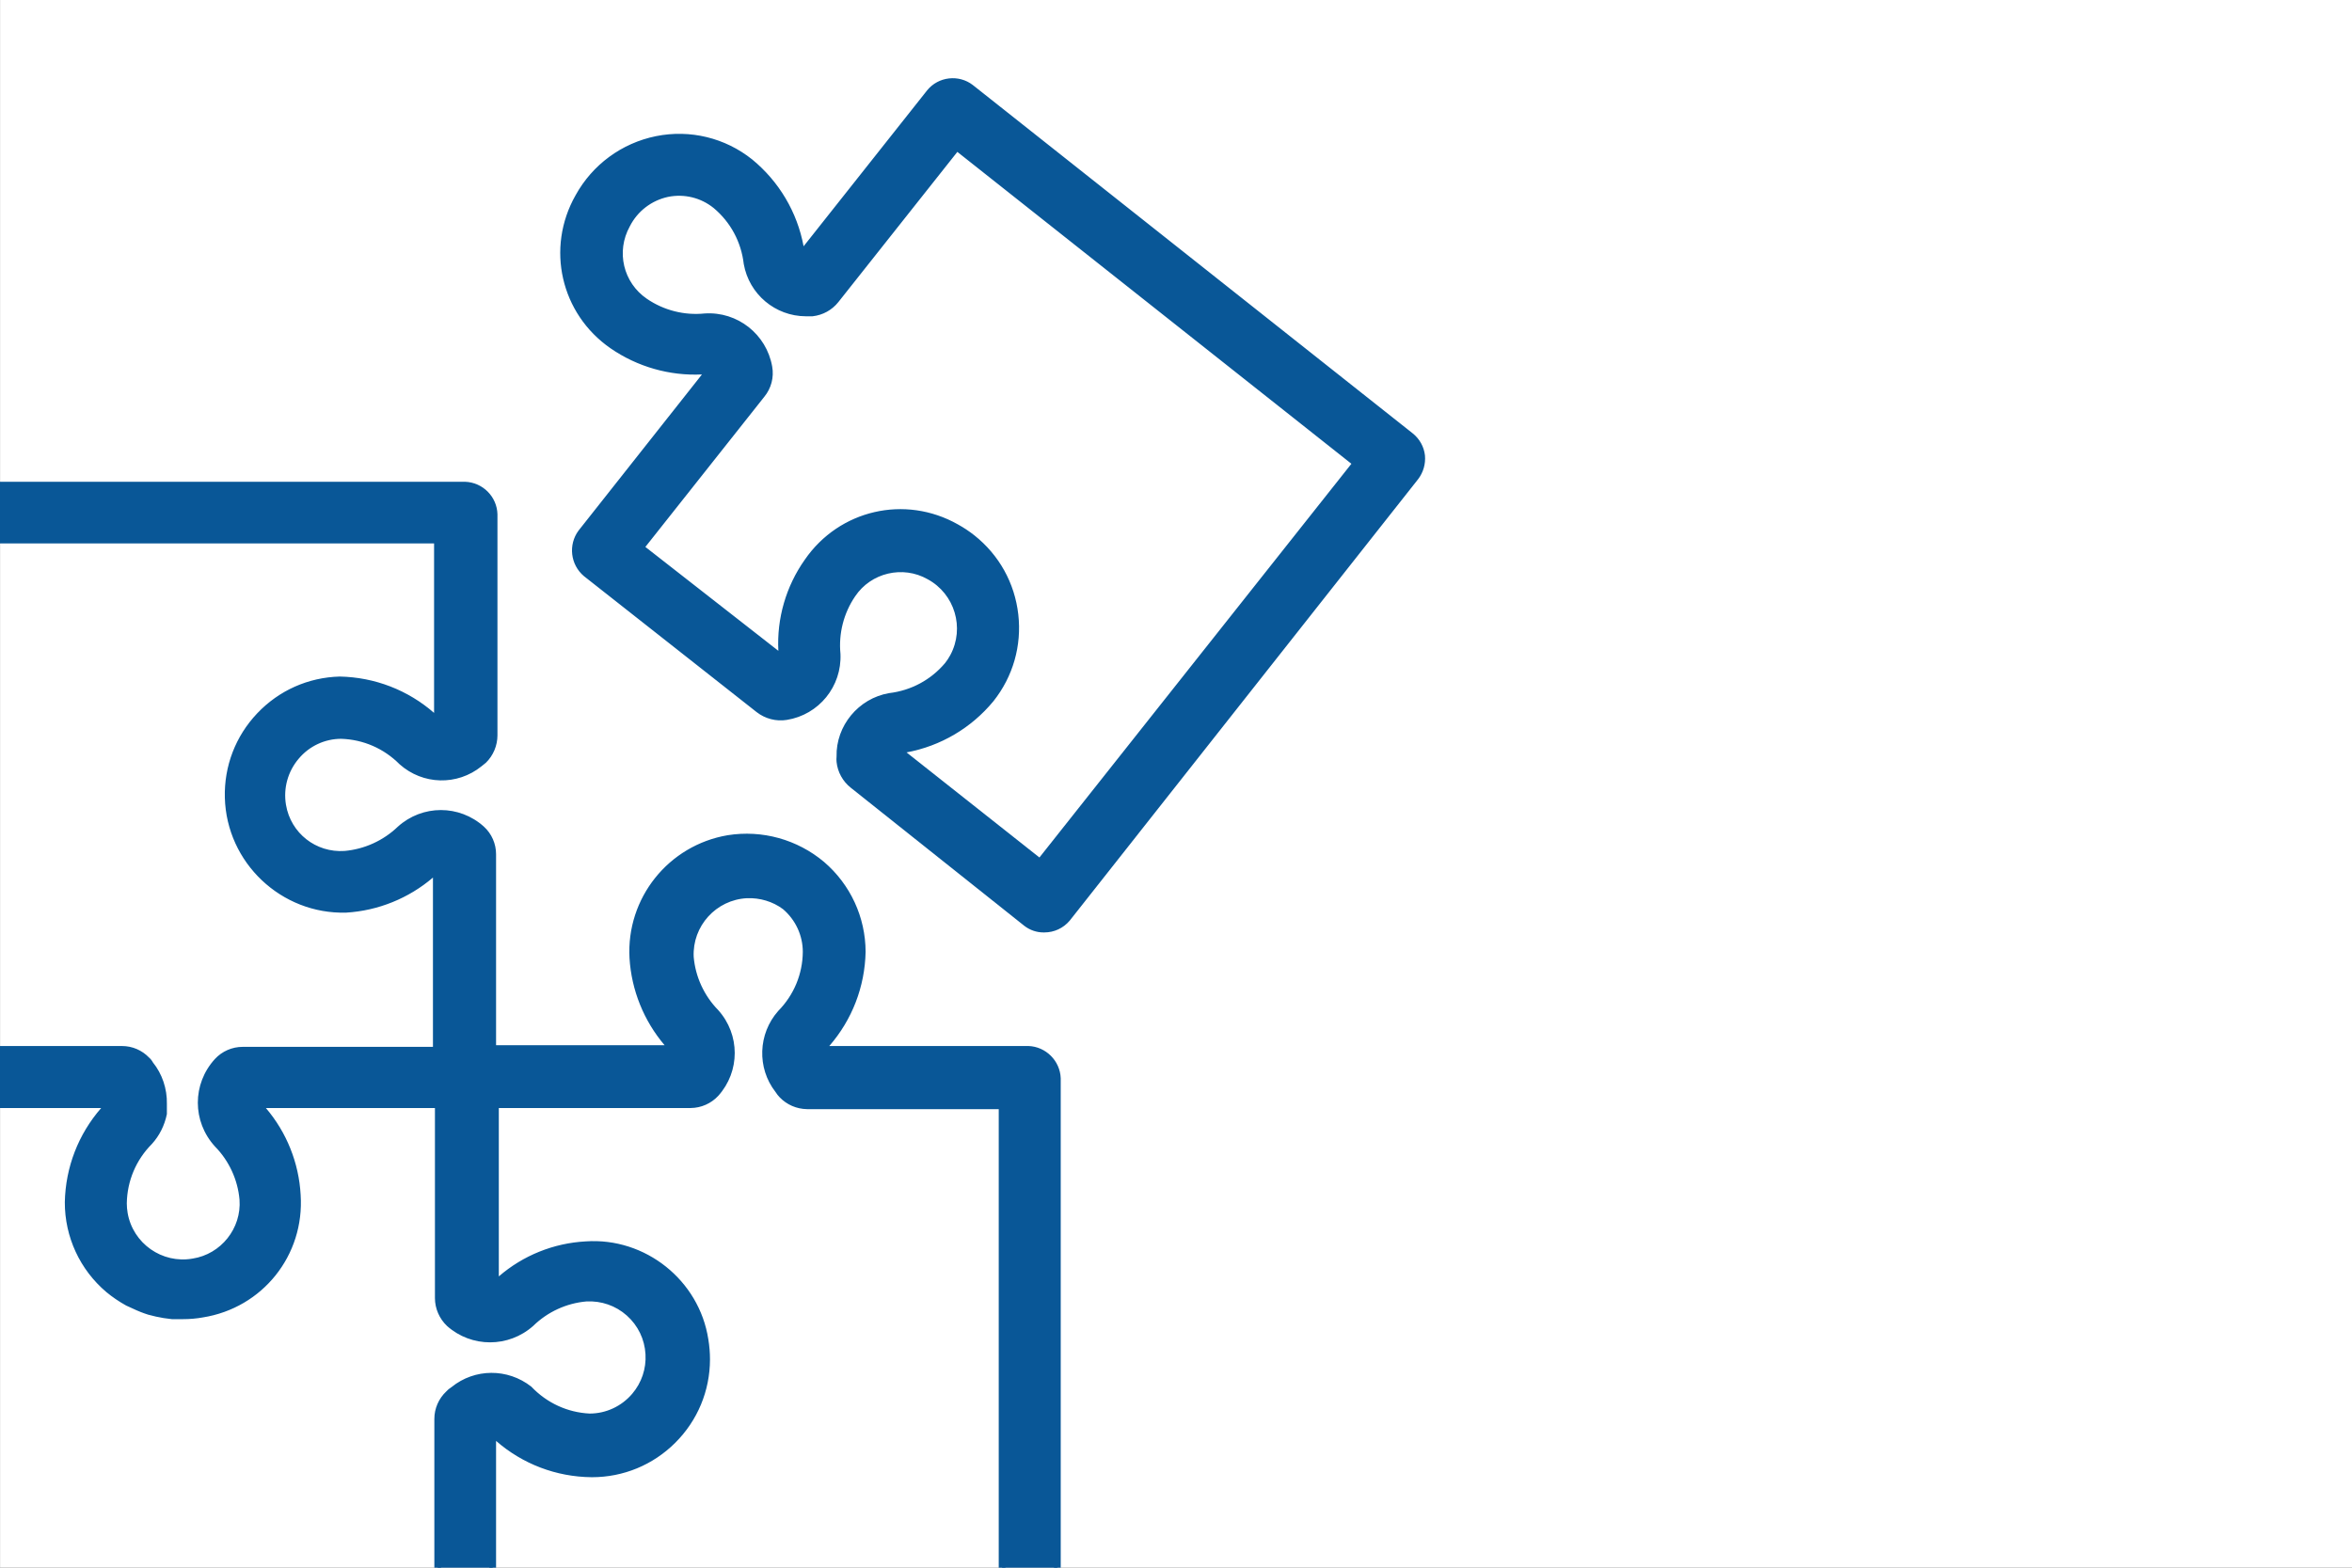 <?xml version="1.0" encoding="UTF-8"?>
<svg xmlns="http://www.w3.org/2000/svg" width="270" height="180" version="1.1" xmlns:xlink="http://www.w3.org/1999/xlink" viewBox="0 0 270 180">
  <rect x="0" y="0" width="270" height="180" fill="#808080" stroke="none"/>
  <!-- Generator: Adobe Illustrator 29.1.0, SVG Export Plug-In . SVG Version: 2.1.0 Build 142)  -->
  <defs>
    <clipPath id="clippath">
      <rect x="-.152" y="-1.956" width="186.244" height="182.136" fill="none"/>
    </clipPath>
  </defs>
  <g isolation="isolate">
    <g id="Calque_3">
      <rect x=".01" y="-.013" width="270" height="180" fill="#fff"/>
    </g>
    <g id="Icones">
      <g mix-blend-mode="multiply">
        <g clip-path="url(#clippath)">
          <g>
            <g>
              <path d="M115.036,185.278h-58.474v-20.715c3.046,2.953,7.114,4.623,11.359,4.663,7.269.018,13.18-5.866,13.197-13.14,0-.75-.062-1.505-.187-2.251-1.026-6.639-6.976-11.386-13.677-10.915-3.886.209-7.571,1.807-10.378,4.507v-20.591h22.403c1.092-.009,2.14-.466,2.886-1.27,2.385-2.651,2.385-6.674,0-9.325-1.679-1.714-2.709-3.957-2.917-6.346-.182-3.766,2.718-6.963,6.483-7.149,1.572-.071,3.131.4,4.396,1.341,1.528,1.301,2.411,3.202,2.416,5.204-.022,2.638-1.07,5.164-2.922,7.043-2.203,2.491-2.322,6.195-.284,8.823.129.2.275.395.444.568.75.777,1.776,1.221,2.855,1.239h22.398v58.314ZM-8.227,126.835H12.493c-2.917,3.011-4.583,7.012-4.667,11.199-.009,3.863,1.687,7.531,4.632,10.027.684.564,1.417,1.061,2.189,1.492l.764.346c.546.262,1.106.488,1.683.671l.888.222c.573.129,1.155.222,1.745.284h1.297c.737,0,1.47-.062,2.189-.191,6.63-1.048,11.359-6.981,10.915-13.673-.213-3.881-1.798-7.558-4.472-10.378h20.658v22.212c.004,1.106.462,2.158,1.266,2.917,2.669,2.371,6.692,2.371,9.361,0,1.714-1.679,3.957-2.709,6.346-2.917,3.761-.218,6.985,2.655,7.198,6.421.102,1.75-.475,3.473-1.612,4.809-1.297,1.528-3.202,2.411-5.204,2.411-2.629-.129-5.107-1.266-6.918-3.175-2.558-2.003-6.164-1.976-8.695.067-.209.133-.404.289-.568.475-.79.742-1.239,1.772-1.239,2.855v22.212H-8.227v-58.287ZM-8.227,62.015h58.443v20.72c-3.011-2.917-7.012-4.583-11.199-4.667-7.274.191-13.011,6.244-12.82,13.517.195,7.269,6.244,13.011,13.517,12.82,3.881-.235,7.553-1.83,10.373-4.507v20.689h-22.208c-1.11-.009-2.171.453-2.922,1.266-2.465,2.695-2.465,6.83,0,9.521,1.683,1.714,2.713,3.957,2.922,6.346.258,3.513-2.229,6.634-5.711,7.172-3.712.648-7.247-1.838-7.895-5.546-.067-.391-.102-.786-.102-1.181.04-2.66,1.106-5.196,2.984-7.078.808-.893,1.368-1.989,1.616-3.171v-1.172c.036-1.661-.515-3.277-1.554-4.569-.098-.178-.226-.342-.382-.475-.746-.782-1.776-1.217-2.851-1.208H-8.227v-58.474ZM118.051,120.489h-23.731c2.913-3.011,4.578-7.012,4.663-11.199-.009-3.859-1.701-7.518-4.632-10.027-2.984-2.509-6.91-3.597-10.755-2.984-6.608,1.123-11.315,7.021-10.946,13.708.235,3.89,1.83,7.571,4.503,10.409h-20.591v-22.305c.004-1.101-.457-2.149-1.27-2.891-2.66-2.398-6.701-2.398-9.356,0-1.727,1.661-3.965,2.678-6.35,2.891-3.468.244-6.559-2.189-7.136-5.617-.337-2.012.231-4.068,1.554-5.617,1.283-1.528,3.175-2.407,5.169-2.411,2.62.08,5.107,1.159,6.95,3.015,2.518,2.251,6.292,2.345,8.917.222l.475-.382c.768-.75,1.203-1.781,1.208-2.855v-25.383c-.049-1.821-1.51-3.295-3.33-3.362H-11.242c-1.763.147-3.131,1.599-3.175,3.362v64.442c.004.053.004.107,0,.16v64.629c.138,1.692,1.483,3.037,3.175,3.175H118.051c1.754-.062,3.188-1.425,3.33-3.175v-64.473c-.067-1.812-1.519-3.264-3.33-3.33" fill="#095797"/>
              <path d="M-11.242,191.854c-1.921-.155-3.405-1.639-3.559-3.529v-64.66c.003-.063.003-.097,0-.129V59.062c.048-1.977,1.565-3.583,3.527-3.746H53.391c2.035.073,3.661,1.714,3.715,3.735v25.393c-.004,1.173-.487,2.314-1.323,3.131l-.503.406c-2.785,2.251-6.744,2.153-9.416-.235-1.797-1.809-4.172-2.839-6.704-2.917-1.875.004-3.652.833-4.862,2.274-1.254,1.469-1.789,3.402-1.469,5.306.547,3.251,3.441,5.523,6.729,5.296,2.282-.203,4.455-1.192,6.11-2.784,2.821-2.548,7.065-2.547,9.882-.008.893.814,1.402,1.973,1.397,3.179v21.917h19.344c-2.381-2.802-3.803-6.32-4.026-9.999-.38-6.89,4.464-12.955,11.267-14.111,3.964-.634,7.996.487,11.067,3.068,3.022,2.588,4.76,6.349,4.769,10.321-.081,4.011-1.555,7.814-4.17,10.814h22.867c2.002.074,3.627,1.699,3.702,3.701v64.488c-.159,1.975-1.75,3.491-3.702,3.56H-11.242ZM53.377,56.086H-11.242c-1.537.129-2.75,1.414-2.79,2.986v64.432c.005.044.005.118,0,.192v64.597c.123,1.48,1.31,2.668,2.822,2.791l129.262-.002c1.548-.055,2.82-1.267,2.946-2.82v-64.442c-.06-1.584-1.356-2.883-2.954-2.944h-24.632l.632-.653c2.854-2.95,4.471-6.836,4.554-10.939-.009-3.739-1.648-7.287-4.497-9.727-2.897-2.436-6.706-3.492-10.444-2.896-6.412,1.09-10.98,6.811-10.622,13.306.229,3.788,1.792,7.398,4.399,10.165l.612.65h-21.87v-22.69c.004-.989-.414-1.938-1.145-2.605-2.52-2.273-6.32-2.273-8.838,0-1.772,1.704-4.11,2.769-6.574,2.988-3.684.271-6.937-2.292-7.55-5.937-.358-2.13.24-4.292,1.641-5.933,1.354-1.612,3.346-2.542,5.461-2.546,2.743.083,5.304,1.195,7.224,3.129,2.372,2.12,5.912,2.208,8.401.194l.476-.382c.662-.649,1.06-1.59,1.064-2.557v-25.381c-.043-1.605-1.343-2.917-2.959-2.976ZM115.421,185.663h-59.245v-22.011l.653.634c2.989,2.896,6.929,4.514,11.095,4.553h.032c3.398,0,6.598-1.321,9.011-3.723,2.42-2.41,3.758-5.617,3.766-9.032,0-.729-.061-1.466-.182-2.187-.988-6.396-6.835-11.05-13.27-10.594-3.802.203-7.4,1.766-10.137,4.399l-.652.629v-21.883h22.788c.984-.008,1.934-.426,2.604-1.147,2.255-2.506,2.255-6.293-.004-8.805-1.724-1.76-2.799-4.098-3.015-6.57-.193-3.982,2.879-7.371,6.848-7.567,1.66-.079,3.316.429,4.645,1.417,1.637,1.393,2.567,3.396,2.571,5.513-.023,2.758-1.1,5.354-3.033,7.314-2.063,2.334-2.176,5.838-.254,8.316.146.226.279.396.415.536.684.708,1.602,1.106,2.586,1.122h22.777v59.085ZM56.947,184.892h57.704v-57.542h-22.013c-1.196-.02-2.307-.502-3.133-1.357-.171-.175-.336-.387-.491-.628-2.129-2.742-2.003-6.66.32-9.286,1.805-1.833,2.803-4.239,2.825-6.791-.004-1.887-.835-3.678-2.281-4.907-1.167-.868-2.637-1.31-4.129-1.251-3.542.176-6.287,3.202-6.115,6.746.199,2.28,1.197,4.45,2.808,6.095,2.535,2.817,2.535,7.048.011,9.853-.817.881-1.971,1.389-3.17,1.398h-22.021v19.332c2.778-2.402,6.286-3.821,9.972-4.019,6.837-.479,13.03,4.457,14.079,11.241.126.758.191,1.536.191,2.31-.008,3.621-1.427,7.022-3.993,9.577-2.558,2.547-5.951,3.948-9.557,3.948h-.034c-4.07-.039-7.932-1.513-10.973-4.169v19.45ZM50.632,185.508H-8.612v-59.059H13.403l-.633.654c-2.857,2.948-4.476,6.833-4.559,10.938-.008,3.749,1.63,7.296,4.496,9.725.651.537,1.368,1.026,2.127,1.449l.736.333c.555.266,1.104.484,1.64.654l.865.215c.53.119,1.103.213,1.692.274l1.256-.002c.721,0,1.435-.062,2.121-.186,6.479-1.023,11.033-6.727,10.598-13.267-.208-3.788-1.758-7.388-4.367-10.138l-.617-.651h21.939v22.598c.004.992.421,1.953,1.145,2.637,2.514,2.234,6.318,2.234,8.84-.008,1.759-1.723,4.096-2.797,6.568-3.013,1.926-.124,3.783.531,5.219,1.812,1.437,1.281,2.289,3.046,2.397,4.971.108,1.857-.497,3.662-1.703,5.081-1.374,1.618-3.378,2.547-5.498,2.547-2.76-.135-5.309-1.305-7.198-3.295-2.389-1.866-5.768-1.84-8.173.101-.234.152-.393.284-.521.43-.735.692-1.143,1.631-1.143,2.601v22.598ZM-7.842,184.736h57.704v-21.826c0-1.182.496-2.325,1.36-3.137.151-.174.364-.353.625-.519,2.65-2.143,6.423-2.171,9.14-.045,1.793,1.884,4.158,2.969,6.7,3.094,1.874,0,3.664-.83,4.892-2.275,1.078-1.268,1.618-2.879,1.521-4.538-.098-1.719-.858-3.295-2.141-4.439-1.283-1.144-2.94-1.711-4.65-1.619-2.283.2-4.453,1.197-6.099,2.808-2.827,2.515-7.072,2.514-9.886.013-.885-.835-1.391-2-1.395-3.203v-21.828h-19.407c2.38,2.788,3.79,6.297,3.991,9.971.461,6.937-4.371,12.988-11.24,14.074-.723.13-1.482.196-2.249.196h-1.297c-.66-.068-1.262-.166-1.83-.294l-.897-.224c-.593-.187-1.176-.419-1.756-.697l-.757-.344c-.829-.46-1.585-.976-2.275-1.546-3.043-2.578-4.781-6.34-4.771-10.324.081-4.011,1.556-7.814,4.174-10.812H-7.842v57.516ZM20.988,145.38c-3.431,0-6.483-2.472-7.095-5.97-.071-.422-.107-.841-.107-1.247.042-2.782,1.142-5.391,3.097-7.351.75-.829,1.277-1.863,1.512-2.978l-.008-1.094c.034-1.573-.488-3.107-1.469-4.328-.116-.198-.218-.325-.332-.423-.695-.727-1.587-1.109-2.598-1.115H-8.612v-59.245h59.213v22.015l-.653-.633c-2.948-2.857-6.833-4.476-10.939-4.559-3.396.09-6.571,1.504-8.921,3.982s-3.595,5.724-3.505,9.14c.189,7.048,6.081,12.635,13.122,12.444,3.773-.229,7.371-1.792,10.118-4.4l.651-.618v21.972h-22.592c-1.024-.013-1.961.408-2.639,1.142-2.346,2.565-2.346,6.435,0,8.998,1.729,1.761,2.806,4.099,3.022,6.573.271,3.692-2.381,7.022-6.036,7.586-.416.073-.831.108-1.239.108ZM14.019,120.104c1.163,0,2.29.482,3.096,1.328.159.133.316.328.441.555,1.057,1.306,1.639,3.018,1.602,4.763v1.165c-.271,1.327-.861,2.485-1.716,3.43-1.826,1.831-2.846,4.25-2.885,6.825,0,.357.033.733.097,1.11.611,3.494,3.954,5.844,7.449,5.231,3.269-.504,5.634-3.475,5.393-6.764-.201-2.292-1.2-4.461-2.813-6.104-2.628-2.87-2.628-7.187-.01-10.051.818-.886,1.974-1.392,3.176-1.392h21.853v-19.437c-2.785,2.381-6.29,3.803-9.964,4.025-7.446.205-13.725-5.722-13.926-13.194-.095-3.622,1.225-7.063,3.716-9.69,2.492-2.628,5.858-4.128,9.479-4.223,4.021.081,7.826,1.556,10.824,4.174v-19.456H-7.842v57.703H14.019Z" fill="#095797"/>
            </g>
            <g>
              <path d="M119.385,98.997l-16.244-12.847c4.148-.555,7.935-2.651,10.595-5.87,4.525-5.693,3.584-13.975-2.109-18.5-.582-.462-1.203-.875-1.856-1.234-5.848-3.304-13.251-1.599-17.065,3.939-2.243,3.171-3.277,7.038-2.917,10.911v.16l-16.244-12.691,13.895-17.545c.728-.884,1.03-2.043.826-3.171-.622-3.508-3.775-5.99-7.327-5.773-2.429.253-4.871-.369-6.887-1.745-2.869-1.954-3.779-5.777-2.092-8.819.933-1.834,2.647-3.148,4.663-3.584,1.963-.395,3.997.107,5.551,1.363,2.007,1.679,3.29,4.063,3.588,6.661.582,3.277,3.428,5.671,6.754,5.68h.728c1.066-.12,2.034-.653,2.7-1.492l13.895-17.54,45.84,36.289-36.293,45.809ZM161.957,50.079L111.454,10.078c-1.461-1.141-3.561-.901-4.725.537l-14.721,18.588c-.555-4.148-2.664-7.935-5.902-10.595-3.015-2.411-6.941-3.362-10.724-2.598-3.814.773-7.096,3.184-8.974,6.599-3.313,5.839-1.621,13.242,3.899,17.065,3.202,2.211,7.074,3.233,10.946,2.886h.16l-14.69,18.588c-1.084,1.465-.848,3.517.542,4.694l19.827,15.613c.897.702,2.047,1.004,3.171.822,3.486-.56,5.995-3.641,5.835-7.167-.24-2.42.377-4.845,1.745-6.852,1.941-2.9,5.786-3.814,8.819-2.096,3.317,1.79,4.552,5.924,2.766,9.241-.187.342-.4.671-.639.972-1.683,1.998-4.068,3.282-6.661,3.588-3.362.577-5.791,3.535-5.711,6.945-.018.178-.018.36,0,.537.111,1.066.648,2.038,1.492,2.7l19.921,15.857c.573.444,1.274.679,1.998.671,1.026.018,2.003-.426,2.664-1.208l40.001-50.694c.528-.697.782-1.568.702-2.442-.102-.884-.546-1.687-1.239-2.251" fill="#095797"/>
              <path d="M119.889,107.061c-.035,0-.07,0-.108,0-.781,0-1.559-.267-2.186-.752l-19.925-15.86c-.917-.72-1.514-1.799-1.635-2.961-.021-.205-.021-.413,0-.617-.086-3.528,2.506-6.681,6.028-7.286,2.529-.299,4.806-1.526,6.432-3.457.209-.264.413-.572.596-.908,1.68-3.123.509-7.034-2.611-8.717-2.848-1.614-6.498-.746-8.315,1.971-1.315,1.931-1.912,4.273-1.682,6.599.17,3.743-2.478,6.996-6.158,7.586-1.22.199-2.486-.129-3.469-.898l-19.828-15.614c-1.549-1.311-1.813-3.602-.613-5.225l14.167-17.927c-3.702.179-7.41-.873-10.493-3.001-5.724-3.964-7.45-11.519-4.015-17.573,1.933-3.514,5.299-5.989,9.233-6.787,3.905-.787,7.93.187,11.042,2.675,3.098,2.546,5.171,6.06,5.902,9.97l14.177-17.901c1.29-1.596,3.65-1.863,5.264-.602l50.51,40.006c.775.631,1.264,1.521,1.378,2.506.09.978-.187,1.94-.777,2.72l-40.005,50.7c-.733.866-1.787,1.354-2.908,1.354ZM119.824,106.289c.939.04,1.786-.375,2.375-1.071l39.993-50.684c.47-.62.691-1.392.621-2.168-.089-.774-.479-1.482-1.096-1.986L111.215,10.38c-1.283-1.003-3.163-.787-4.186.478l-15.282,19.297-.12-.9c-.544-4.066-2.592-7.742-5.764-10.349-2.929-2.343-6.721-3.262-10.403-2.518-3.711.752-6.887,3.087-8.713,6.407-3.239,5.709-1.612,12.827,3.78,16.562,3.121,2.155,6.914,3.157,10.692,2.82h.99s-15.183,19.211-15.183,19.211c-.952,1.288-.741,3.12.488,4.161l19.816,15.604c.814.637,1.86.91,2.871.744,3.293-.529,5.662-3.439,5.511-6.77-.247-2.485.396-5.009,1.812-7.086,2.039-3.048,6.136-4.022,9.327-2.214,3.487,1.881,4.799,6.261,2.916,9.759-.206.376-.433.722-.677,1.029-1.759,2.089-4.214,3.412-6.917,3.731-3.128.538-5.446,3.356-5.371,6.553-.017.201-.017.355-.002.508.1.955.59,1.843,1.346,2.436l19.923,15.858c.497.386,1.124.595,1.753.587ZM119.448,99.538l-17.259-13.649.901-.121c4.069-.545,7.744-2.581,10.349-5.734,2.12-2.667,3.078-6.007,2.691-9.398-.386-3.392-2.071-6.43-4.743-8.554-.562-.446-1.168-.849-1.803-1.198-5.717-3.231-12.836-1.588-16.562,3.82-2.19,3.097-3.202,6.879-2.851,10.656v.986s-17.17-13.417-17.17-13.417l14.135-17.849c.662-.804.933-1.845.749-2.862-.587-3.317-3.565-5.662-6.924-5.457-2.496.26-5.035-.382-7.128-1.812-3.055-2.081-4.006-6.089-2.211-9.324.981-1.931,2.777-3.311,4.918-3.774,2.087-.417,4.224.106,5.875,1.44,2.096,1.753,3.418,4.208,3.729,6.917.547,3.075,3.229,5.33,6.373,5.338h.727c.927-.107,1.794-.586,2.398-1.347l14.133-17.842,46.445,36.767-36.771,46.414ZM104.069,86.392l15.253,12.064,35.814-45.206-45.236-35.81-13.655,17.238c-.732.923-1.784,1.503-2.959,1.636l-.771.002c-3.519-.009-6.519-2.532-7.134-5.998-.291-2.535-1.517-4.812-3.456-6.433-1.466-1.186-3.375-1.653-5.228-1.281-1.909.412-3.513,1.645-4.395,3.381-1.607,2.896-.759,6.47,1.964,8.326,1.944,1.327,4.3,1.922,6.631,1.68,3.771-.245,7.09,2.387,7.746,6.089.225,1.24-.106,2.51-.908,3.483l-13.649,17.235,15.267,11.928c-.193-3.703.873-7.406,3.037-10.465,3.949-5.734,11.502-7.479,17.569-4.052.669.368,1.312.795,1.907,1.268,2.833,2.252,4.62,5.473,5.03,9.07.409,3.596-.605,7.137-2.858,9.971-2.545,3.081-6.058,5.143-9.97,5.873Z" fill="#095797"/>
            </g>
          </g>
        </g>
      </g>
    </g>
  </g>
</svg>